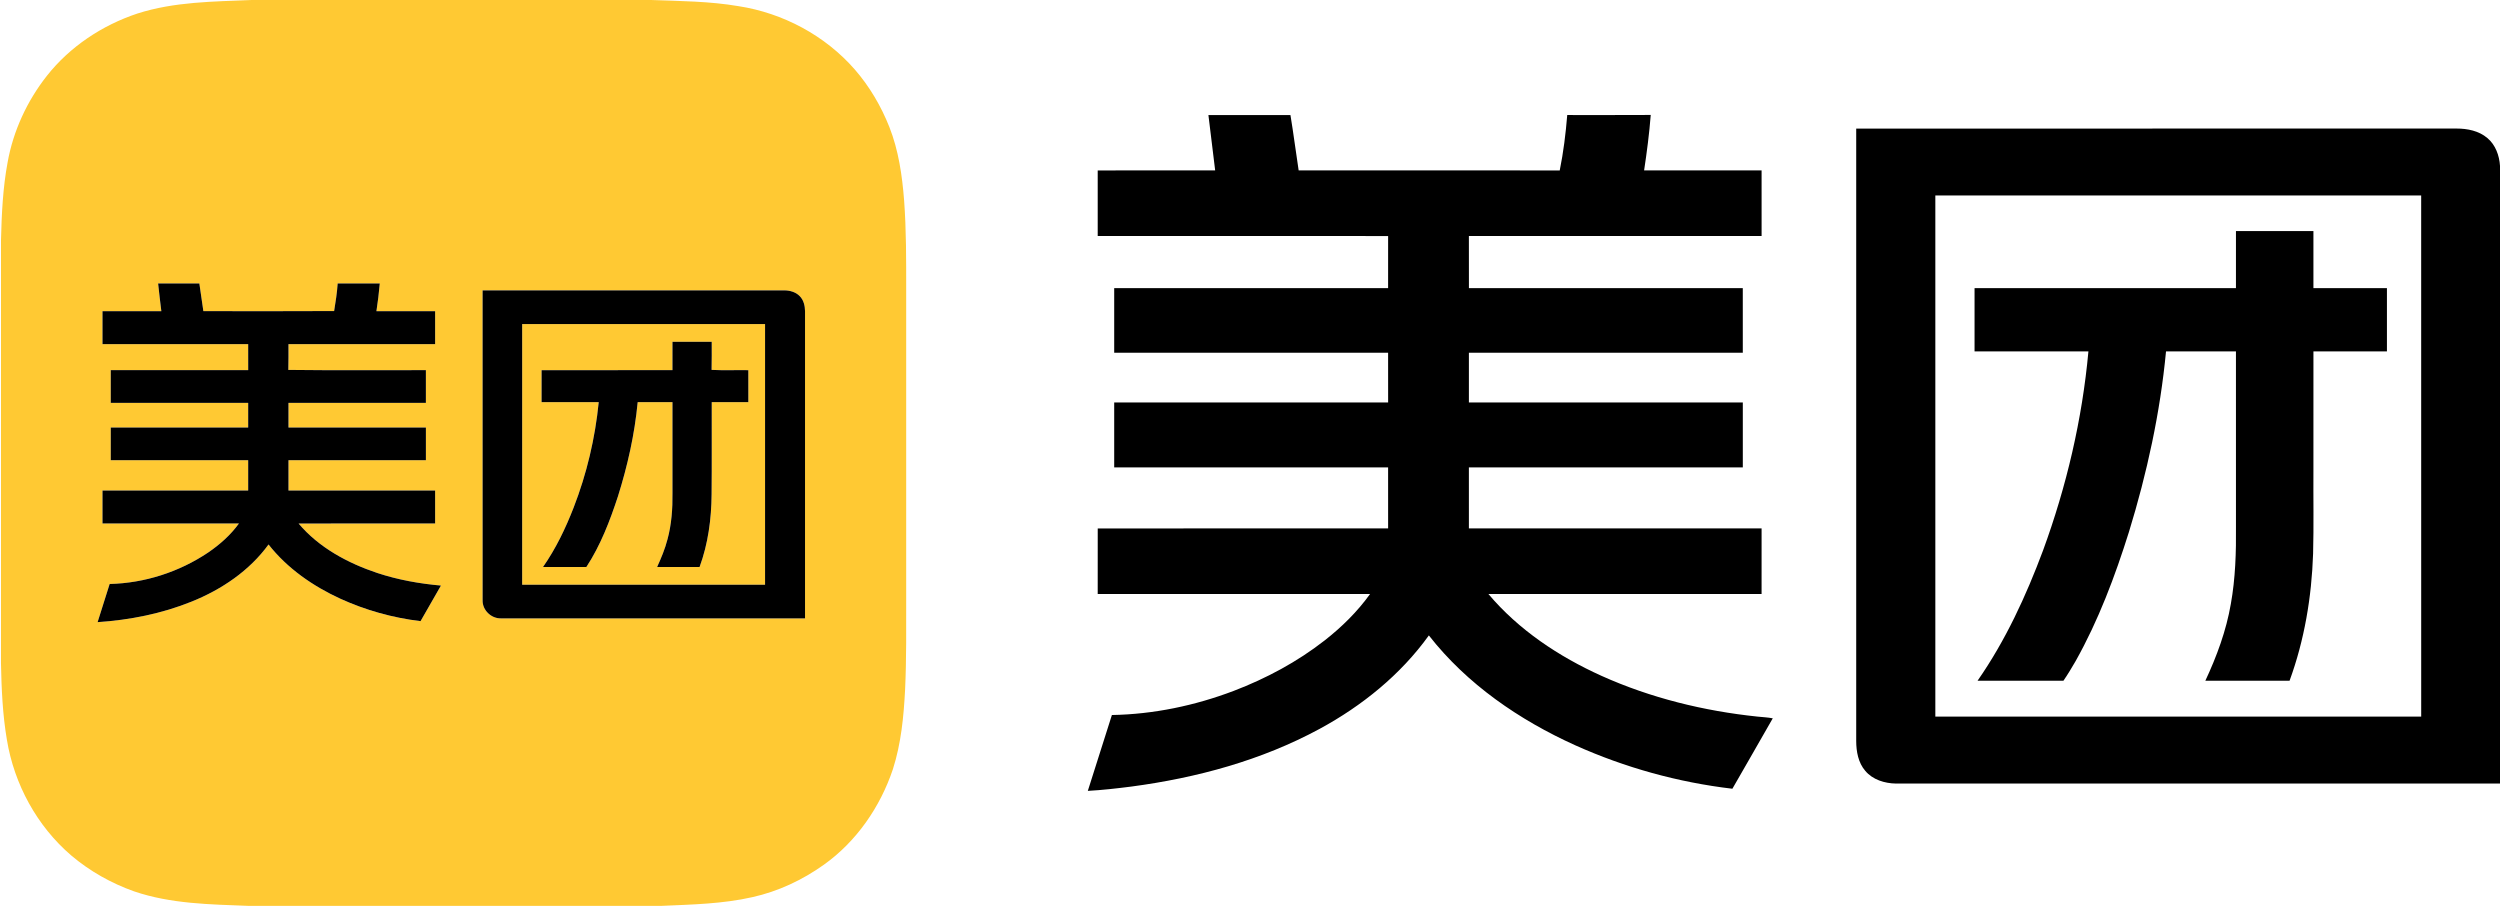 <?xml version="1.0" encoding="UTF-8" ?>
<!DOCTYPE svg PUBLIC "-//W3C//DTD SVG 1.1//EN" "http://www.w3.org/Graphics/SVG/1.1/DTD/svg11.dtd">
<svg width="1896pt" height="687pt" viewBox="0 0 1896 687" version="1.1" xmlns="http://www.w3.org/2000/svg">
<g id="#ffc933ff">
<path fill="#ffc933" opacity="1.00" d=" M 190.88 0.00 L 493.81 0.00 C 515.91 0.82 538.15 0.93 560.02 4.66 C 593.76 9.85 625.78 26.92 648.27 52.70 C 659.47 65.58 668.23 80.52 674.51 96.38 C 681.48 114.06 684.20 133.06 685.67 151.91 C 687.36 174.56 687.26 197.30 687.25 220.00 C 687.25 297.66 687.25 375.31 687.25 452.97 C 687.21 476.35 687.52 499.74 686.42 523.10 C 685.37 543.40 683.41 563.89 677.18 583.34 C 667.58 612.00 649.58 638.14 624.86 655.78 C 608.59 667.40 590.10 676.08 570.55 680.41 C 548.01 685.53 524.80 685.98 501.82 687.00 L 188.19 687.00 C 159.21 685.89 129.54 685.50 101.78 676.04 C 84.45 669.90 68.14 660.73 54.10 648.84 C 28.08 626.60 10.73 594.71 5.22 561.00 C 1.96 541.85 1.13 522.39 0.74 502.99 C 0.77 395.98 0.74 288.97 0.76 181.96 C 1.26 162.28 2.15 142.51 5.77 123.12 C 10.03 99.26 20.53 76.62 35.49 57.58 C 52.98 35.39 77.46 19.16 104.18 10.27 C 132.15 1.29 161.84 1.22 190.88 0.00 M 119.92 215.00 C 120.56 222.02 121.61 228.99 122.36 235.99 C 107.48 236.02 92.61 235.99 77.73 236.01 C 77.73 244.33 77.73 252.66 77.73 261.00 C 114.56 261.01 151.39 260.99 188.22 261.00 C 188.23 267.58 188.21 274.15 188.23 280.72 C 153.49 280.74 118.75 280.73 84.00 280.73 C 84.00 289.00 84.00 297.27 84.00 305.53 C 118.74 305.54 153.48 305.53 188.22 305.54 C 188.22 311.77 188.22 317.99 188.22 324.22 C 153.48 324.22 118.74 324.23 84.01 324.22 C 83.99 332.48 84.00 340.74 84.00 349.00 C 118.74 349.00 153.48 348.99 188.22 349.00 C 188.22 356.67 188.22 364.33 188.22 372.00 C 151.39 372.01 114.56 371.99 77.73 372.00 C 77.73 380.33 77.73 388.66 77.73 397.00 C 112.22 397.01 146.71 396.99 181.20 397.01 C 174.92 405.73 166.77 412.94 157.94 418.99 C 135.94 433.79 109.68 442.27 83.16 442.90 C 80.14 452.55 77.03 462.18 74.02 471.84 C 98.37 470.22 122.66 465.41 145.33 456.25 C 168.01 447.12 189.17 432.88 203.66 412.93 C 217.89 431.07 237.34 444.52 258.15 454.07 C 277.37 462.84 297.97 468.57 318.95 471.07 C 324.06 462.06 329.31 453.12 334.40 444.10 C 318.05 442.65 301.80 439.74 286.20 434.58 C 263.75 427.09 241.91 415.35 226.45 397.05 C 260.97 396.94 295.48 397.03 330.00 397.00 C 330.00 388.67 330.00 380.33 330.00 372.00 C 292.93 372.00 255.85 372.01 218.78 372.00 C 218.78 364.33 218.78 356.67 218.78 349.01 C 253.52 348.99 288.26 349.00 323.00 349.00 C 323.00 340.74 323.00 332.48 323.00 324.22 C 288.26 324.22 253.52 324.22 218.78 324.22 C 218.78 317.99 218.78 311.76 218.78 305.54 C 253.51 305.54 288.25 305.53 322.99 305.54 C 323.01 297.27 323.00 289.00 322.99 280.73 C 288.22 280.60 253.44 280.99 218.67 280.54 C 218.88 274.03 218.73 267.51 218.78 261.00 C 255.85 260.99 292.93 261.00 330.00 261.00 C 330.00 252.67 330.00 244.33 330.00 236.00 C 315.16 236.00 300.32 236.00 285.48 236.00 C 286.57 229.03 287.39 222.02 288.02 215.00 C 277.38 215.00 266.73 215.00 256.08 215.00 C 255.63 222.02 254.53 228.97 253.40 235.90 C 220.34 236.11 187.29 235.97 154.23 235.97 C 153.20 228.98 152.23 221.99 151.19 215.00 C 140.77 215.00 130.34 214.99 119.92 215.00 M 366.00 220.22 C 366.00 298.51 365.98 376.80 366.01 455.09 C 365.72 462.65 372.47 469.17 379.96 468.98 C 456.82 469.02 533.68 469.00 610.54 468.99 C 610.53 391.33 610.54 313.67 610.54 236.01 C 610.48 231.90 609.48 227.51 606.46 224.54 C 603.52 221.52 599.22 220.30 595.11 220.23 C 518.74 220.22 442.37 220.23 366.00 220.22 Z" />
<path fill="#ffc933" opacity="1.00" d=" M 396.01 245.78 C 457.41 245.78 518.82 245.78 580.22 245.78 C 580.22 311.67 580.22 377.57 580.22 443.46 C 518.82 443.46 457.41 443.46 396.00 443.46 C 396.00 377.57 395.99 311.67 396.01 245.78 M 510.00 259.22 C 509.99 266.39 510.01 273.56 509.99 280.73 C 476.91 280.73 443.82 280.72 410.74 280.74 C 410.72 288.82 410.73 296.91 410.73 305.00 C 425.18 305.01 439.62 304.99 454.07 305.00 C 451.36 332.35 444.99 359.34 435.04 384.96 C 428.91 400.72 421.53 416.10 411.83 430.00 C 422.79 430.01 433.74 429.99 444.70 430.01 C 455.45 413.58 462.54 395.07 468.63 376.49 C 475.95 353.24 481.33 329.29 483.62 305.00 C 492.41 305.00 501.21 305.00 510.00 305.00 C 510.00 328.02 510.00 351.03 510.00 374.05 C 510.15 385.79 509.31 397.65 506.23 409.02 C 504.36 416.27 501.47 423.19 498.37 429.99 C 509.10 430.01 519.83 430.00 530.56 430.00 C 537.05 412.35 539.54 393.48 539.68 374.75 C 539.91 351.50 539.71 328.25 539.78 305.00 C 549.03 304.99 558.28 305.01 567.54 305.00 C 567.53 296.91 567.55 288.82 567.53 280.74 C 558.24 280.58 548.94 281.02 539.67 280.52 C 539.89 273.43 539.73 266.33 539.77 259.23 C 529.85 259.22 519.93 259.23 510.00 259.22 Z" />
</g>
<g id="#000000ff">
<path fill="#000000" opacity="1.00" d=" M 916.46 87.26 C 937.20 87.23 957.93 87.26 978.67 87.25 C 981.00 101.20 982.73 115.25 984.90 129.24 C 1050.90 129.27 1116.90 129.22 1182.90 129.26 C 1185.73 115.40 1187.44 101.33 1188.59 87.24 C 1209.70 87.21 1230.81 87.33 1251.92 87.18 C 1250.83 101.27 1249.00 115.28 1246.89 129.24 C 1276.59 129.25 1306.29 129.25 1335.99 129.25 C 1336.00 145.83 1336.00 162.41 1336.00 179.00 C 1262.00 179.00 1188.00 179.00 1114.00 179.00 C 1114.01 192.17 1113.96 205.34 1114.03 218.51 C 1183.26 218.48 1252.50 218.51 1321.73 218.50 C 1321.77 234.83 1321.75 251.16 1321.74 267.50 C 1252.50 267.50 1183.25 267.50 1114.01 267.50 C 1113.99 280.08 1113.99 292.66 1114.01 305.24 C 1183.25 305.25 1252.50 305.24 1321.75 305.25 C 1321.75 321.67 1321.76 338.08 1321.75 354.50 C 1252.50 354.51 1183.25 354.50 1114.00 354.50 C 1114.00 369.92 1113.99 385.33 1114.01 400.75 C 1188.00 400.75 1262.00 400.75 1335.99 400.75 C 1335.99 417.34 1336.02 433.92 1335.98 450.51 C 1266.92 450.49 1197.86 450.51 1128.81 450.50 C 1151.81 477.79 1182.23 497.94 1214.56 512.55 C 1251.92 529.36 1292.20 539.22 1332.88 543.47 C 1336.74 543.88 1340.64 544.03 1344.47 544.77 C 1334.34 562.61 1324.02 580.36 1313.84 598.18 C 1272.76 593.35 1232.43 582.18 1194.70 565.24 C 1152.25 546.06 1112.53 518.86 1083.65 481.90 C 1062.20 511.75 1032.93 535.36 1000.75 552.80 C 956.69 576.67 907.59 589.93 858.12 596.52 C 847.11 597.92 836.08 599.21 825.00 599.80 C 831.10 580.62 837.12 561.43 843.26 542.27 C 874.86 541.72 906.24 535.15 935.74 523.93 C 960.33 514.52 983.82 501.95 1004.60 485.72 C 1017.57 475.57 1029.44 463.90 1039.06 450.49 C 970.21 450.51 901.35 450.50 832.50 450.50 C 832.51 433.92 832.47 417.35 832.52 400.77 C 905.93 400.72 979.34 400.77 1052.75 400.75 C 1052.74 385.33 1052.76 369.92 1052.74 354.50 C 983.49 354.50 914.25 354.50 845.01 354.50 C 844.99 338.08 845.00 321.66 845.01 305.25 C 914.26 305.25 983.51 305.25 1052.76 305.24 C 1052.73 292.66 1052.77 280.09 1052.74 267.51 C 983.50 267.49 914.25 267.50 845.01 267.50 C 844.99 251.17 844.99 234.83 845.01 218.50 C 914.25 218.50 983.50 218.49 1052.74 218.50 C 1052.76 205.34 1052.74 192.17 1052.75 179.01 C 979.33 178.99 905.92 179.01 832.50 178.99 C 832.49 162.42 832.50 145.84 832.50 129.26 C 862.19 129.23 891.88 129.27 921.58 129.24 C 919.89 115.24 918.21 101.25 916.46 87.26 Z" />
<path fill="#000000" opacity="1.00" d=" M 1407.75 97.52 C 1559.53 97.47 1711.32 97.52 1863.10 97.49 C 1871.30 97.50 1880.00 99.21 1886.40 104.68 C 1892.59 109.82 1895.49 117.93 1896.00 125.78 L 1896.00 594.25 C 1743.32 594.25 1590.63 594.25 1437.95 594.25 C 1429.36 594.13 1420.24 591.36 1414.58 584.57 C 1409.27 578.38 1407.78 569.95 1407.75 562.03 C 1407.74 407.19 1407.76 252.35 1407.75 97.52 M 1467.76 148.25 C 1467.74 280.00 1467.76 411.74 1467.76 543.49 C 1590.58 543.50 1713.41 543.50 1836.24 543.49 C 1836.24 411.74 1836.28 279.99 1836.22 148.24 C 1713.40 148.27 1590.58 148.25 1467.76 148.25 Z" />
<path fill="#000000" opacity="1.00" d=" M 1695.75 175.26 C 1715.33 175.24 1734.91 175.25 1754.50 175.25 C 1754.51 189.67 1754.49 204.08 1754.50 218.50 C 1773.08 218.50 1791.67 218.49 1810.25 218.50 C 1810.25 234.50 1810.25 250.50 1810.25 266.50 C 1791.67 266.50 1773.09 266.50 1754.51 266.51 C 1754.49 296.35 1754.50 326.19 1754.50 356.03 C 1754.35 377.34 1754.82 398.66 1754.25 419.96 C 1753.16 452.70 1747.69 485.43 1736.41 516.25 C 1715.12 516.25 1693.83 516.26 1672.54 516.25 C 1681.22 497.70 1688.37 478.30 1691.86 458.06 C 1695.36 438.60 1695.95 418.76 1695.75 399.04 C 1695.74 354.86 1695.76 310.68 1695.74 266.50 C 1678.06 266.50 1660.38 266.49 1642.71 266.51 C 1638.29 313.01 1628.29 358.87 1614.57 403.48 C 1604.00 437.14 1591.50 470.42 1574.21 501.27 C 1571.26 506.35 1568.25 511.41 1564.92 516.25 C 1543.21 516.25 1521.50 516.25 1499.79 516.25 C 1520.94 485.89 1536.55 452.01 1549.45 417.44 C 1567.25 368.86 1579.16 318.03 1583.86 266.49 C 1555.07 266.52 1526.29 266.50 1497.50 266.50 C 1497.49 250.50 1497.49 234.50 1497.50 218.50 C 1563.58 218.49 1629.66 218.50 1695.74 218.50 C 1695.76 204.08 1695.73 189.67 1695.75 175.26 Z" />
<path fill="#000000" opacity="1.00" d=" M 119.92 215.00 C 130.34 214.99 140.77 215.00 151.19 215.00 C 152.23 221.99 153.20 228.98 154.23 235.97 C 187.29 235.97 220.34 236.11 253.40 235.90 C 254.53 228.97 255.63 222.02 256.08 215.00 C 266.73 215.00 277.38 215.00 288.02 215.00 C 287.39 222.02 286.57 229.03 285.48 236.00 C 300.32 236.00 315.16 236.00 330.00 236.00 C 330.00 244.33 330.00 252.67 330.00 261.00 C 292.93 261.00 255.85 260.99 218.78 261.00 C 218.73 267.51 218.88 274.03 218.67 280.54 C 253.44 280.99 288.22 280.60 322.99 280.73 C 323.00 289.00 323.01 297.27 322.99 305.54 C 288.25 305.53 253.51 305.54 218.78 305.54 C 218.78 311.76 218.78 317.99 218.78 324.22 C 253.52 324.22 288.26 324.22 323.00 324.22 C 323.00 332.48 323.00 340.74 323.00 349.00 C 288.26 349.00 253.52 348.99 218.78 349.01 C 218.78 356.67 218.78 364.33 218.78 372.00 C 255.85 372.01 292.93 372.00 330.00 372.00 C 330.00 380.33 330.00 388.67 330.00 397.00 C 295.48 397.03 260.97 396.94 226.45 397.05 C 241.91 415.35 263.75 427.09 286.20 434.58 C 301.80 439.74 318.05 442.65 334.40 444.10 C 329.31 453.12 324.06 462.06 318.95 471.07 C 297.97 468.57 277.37 462.84 258.15 454.07 C 237.34 444.52 217.89 431.07 203.66 412.93 C 189.17 432.88 168.01 447.12 145.33 456.25 C 122.66 465.41 98.37 470.22 74.02 471.84 C 77.03 462.18 80.14 452.55 83.16 442.90 C 109.68 442.27 135.94 433.79 157.94 418.99 C 166.77 412.94 174.92 405.73 181.20 397.01 C 146.71 396.99 112.22 397.01 77.73 397.00 C 77.73 388.66 77.73 380.33 77.73 372.00 C 114.56 371.99 151.39 372.01 188.22 372.00 C 188.22 364.33 188.22 356.67 188.22 349.00 C 153.48 348.99 118.74 349.00 84.00 349.00 C 84.00 340.74 83.99 332.48 84.01 324.22 C 118.74 324.23 153.48 324.22 188.22 324.22 C 188.22 317.99 188.22 311.77 188.22 305.54 C 153.48 305.53 118.74 305.54 84.00 305.53 C 84.00 297.27 84.00 289.00 84.00 280.73 C 118.75 280.73 153.49 280.74 188.23 280.72 C 188.21 274.15 188.23 267.58 188.22 261.00 C 151.39 260.99 114.56 261.01 77.73 261.00 C 77.73 252.66 77.73 244.33 77.73 236.01 C 92.61 235.99 107.48 236.02 122.36 235.99 C 121.61 228.99 120.56 222.02 119.92 215.00 Z" />
<path fill="#000000" opacity="1.00" d=" M 366.00 220.22 C 442.37 220.23 518.74 220.22 595.11 220.23 C 599.22 220.30 603.52 221.52 606.46 224.54 C 609.48 227.51 610.48 231.90 610.54 236.01 C 610.54 313.67 610.53 391.33 610.54 468.99 C 533.68 469.00 456.82 469.02 379.96 468.98 C 372.47 469.17 365.72 462.65 366.01 455.09 C 365.98 376.80 366.00 298.51 366.00 220.22 M 396.01 245.78 C 395.99 311.67 396.00 377.57 396.00 443.46 C 457.41 443.46 518.82 443.46 580.22 443.46 C 580.22 377.57 580.22 311.67 580.22 245.78 C 518.82 245.78 457.41 245.78 396.01 245.78 Z" />
<path fill="#000000" opacity="1.00" d=" M 510.00 259.22 C 519.93 259.23 529.85 259.22 539.77 259.23 C 539.73 266.33 539.89 273.43 539.67 280.52 C 548.94 281.02 558.24 280.58 567.53 280.74 C 567.55 288.82 567.53 296.91 567.54 305.00 C 558.28 305.01 549.03 304.99 539.78 305.00 C 539.71 328.25 539.91 351.50 539.68 374.75 C 539.54 393.48 537.05 412.35 530.56 430.00 C 519.83 430.00 509.10 430.01 498.37 429.99 C 501.47 423.19 504.36 416.27 506.23 409.02 C 509.31 397.65 510.15 385.79 510.00 374.05 C 510.00 351.03 510.00 328.02 510.00 305.00 C 501.21 305.00 492.41 305.00 483.62 305.00 C 481.33 329.29 475.95 353.24 468.63 376.49 C 462.54 395.07 455.45 413.58 444.70 430.01 C 433.74 429.99 422.79 430.01 411.83 430.00 C 421.53 416.10 428.91 400.72 435.04 384.96 C 444.99 359.34 451.36 332.35 454.07 305.00 C 439.62 304.99 425.18 305.01 410.73 305.00 C 410.73 296.91 410.72 288.82 410.74 280.74 C 443.82 280.72 476.91 280.73 509.99 280.73 C 510.01 273.56 509.99 266.39 510.00 259.22 Z" />
</g>
</svg>
